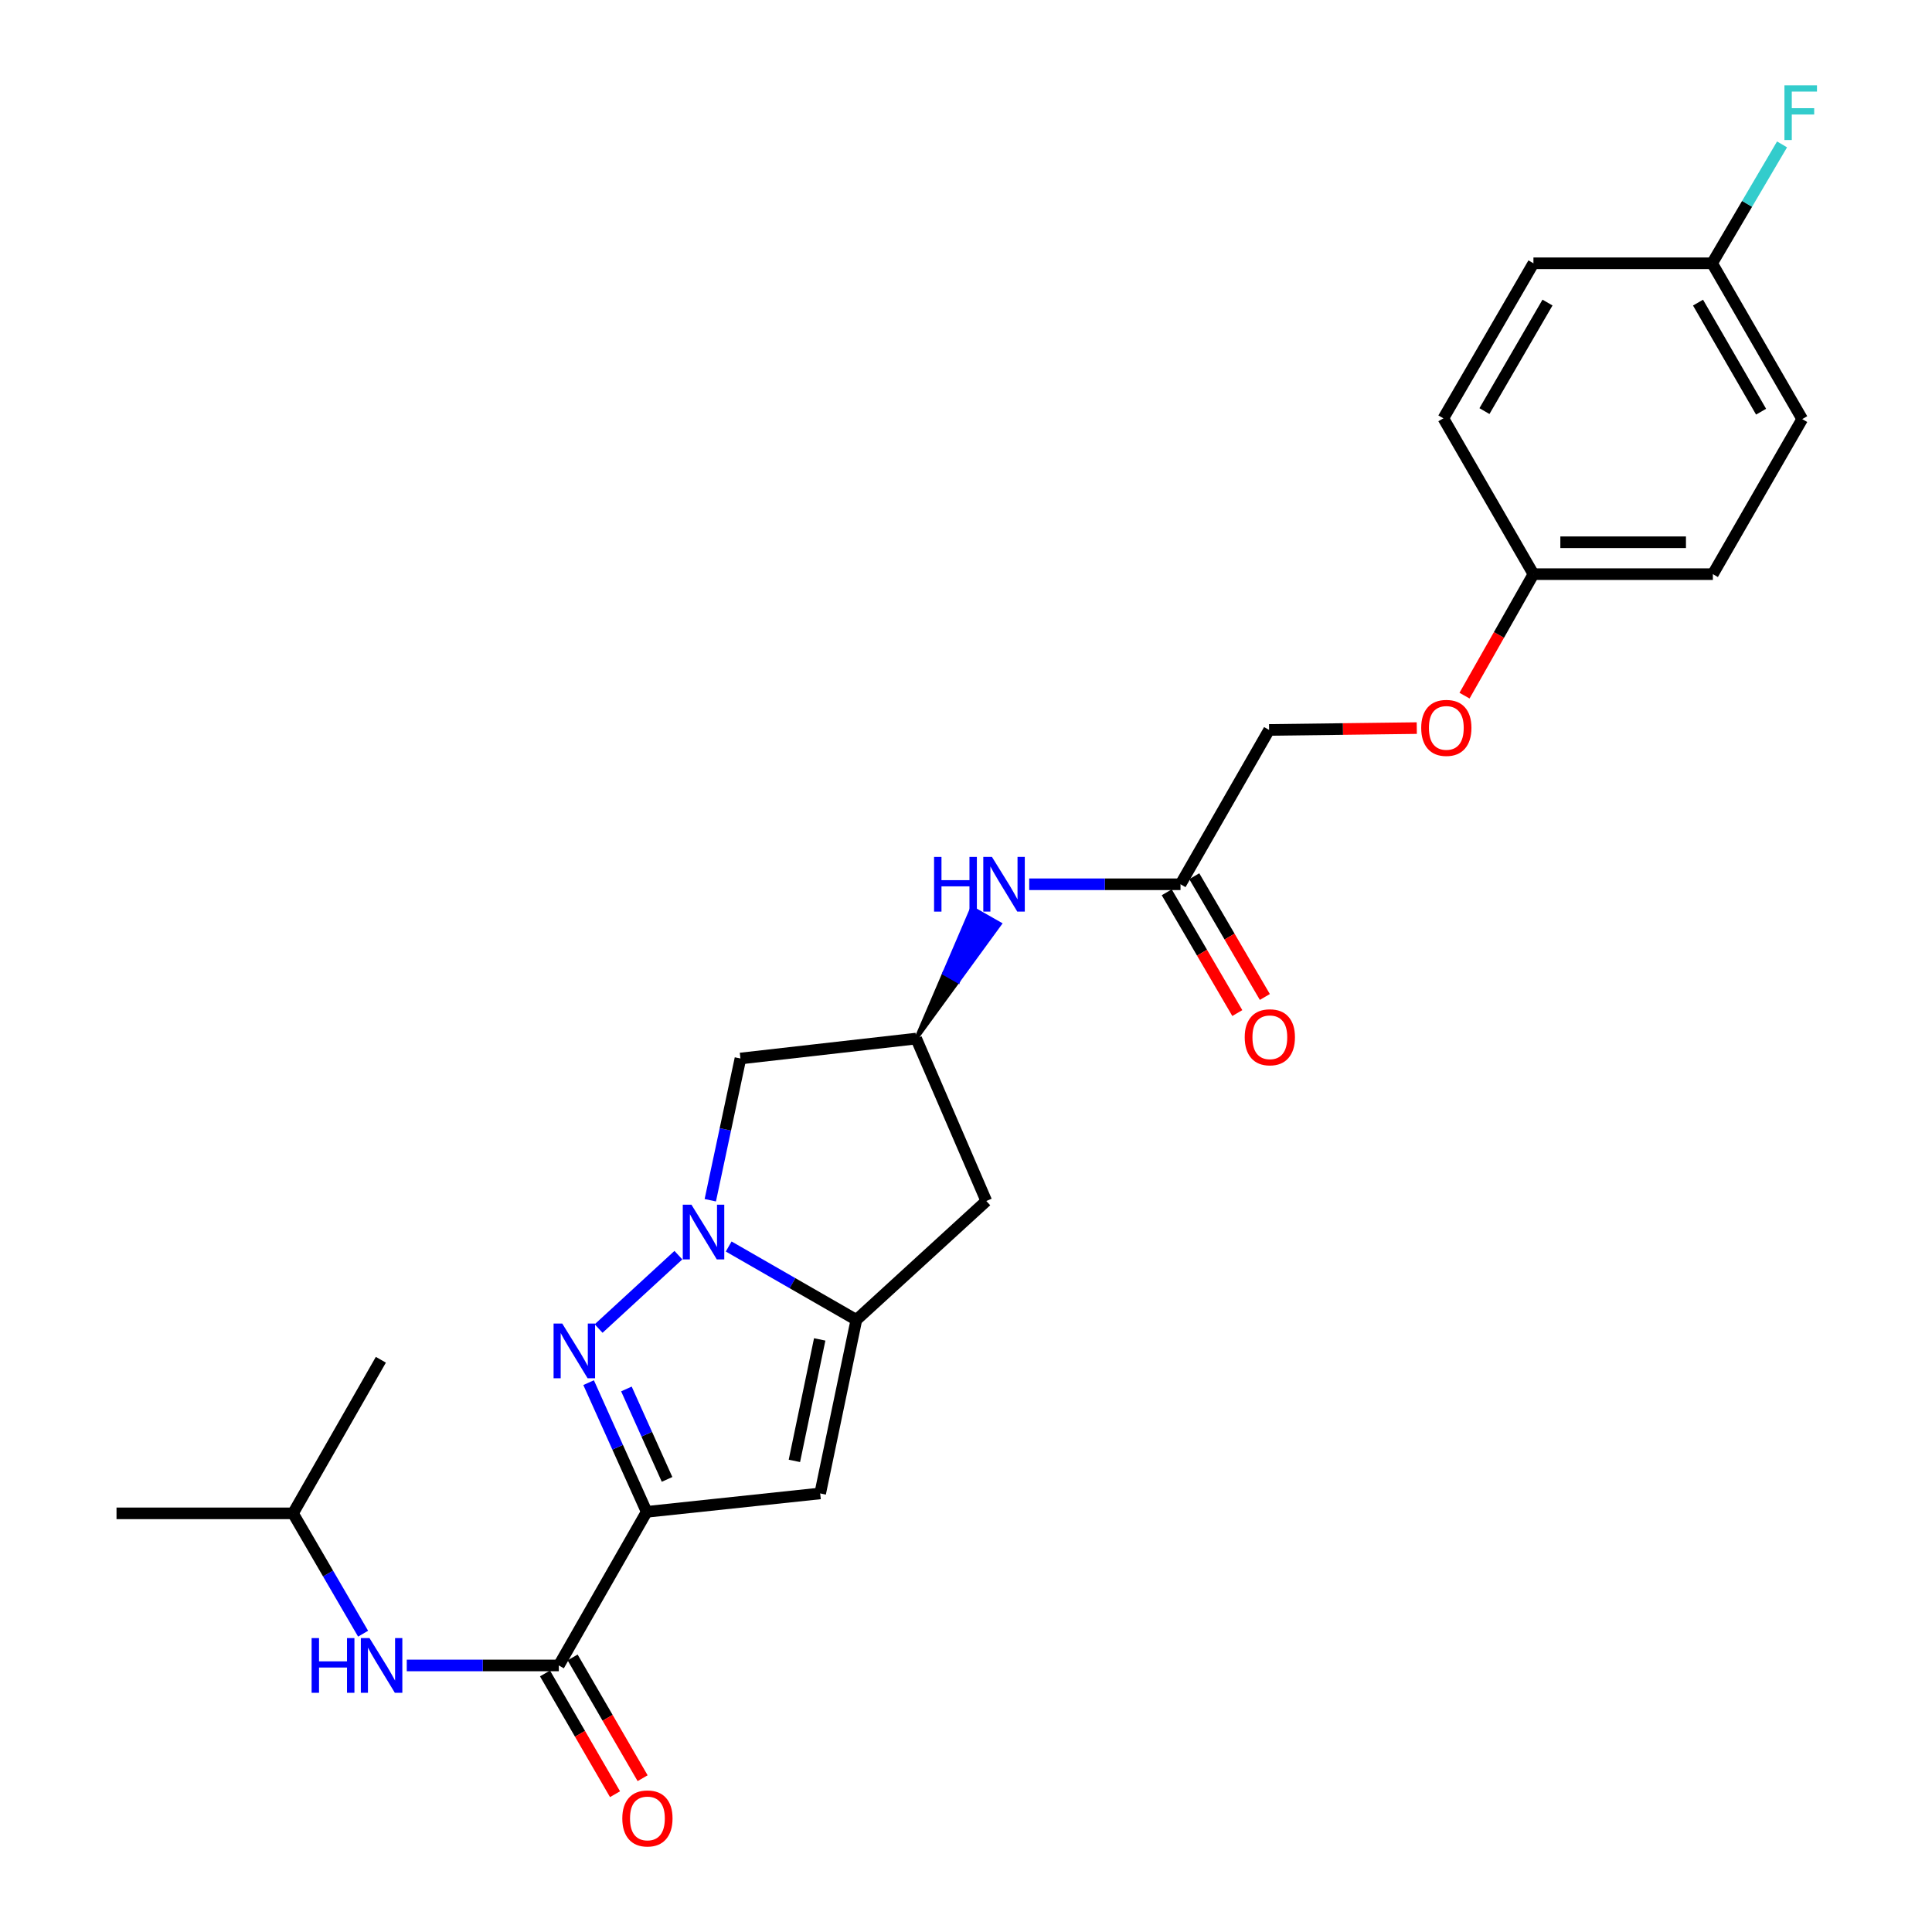 <?xml version='1.0' encoding='iso-8859-1'?>
<svg version='1.1' baseProfile='full'
              xmlns='http://www.w3.org/2000/svg'
                      xmlns:rdkit='http://www.rdkit.org/xml'
                      xmlns:xlink='http://www.w3.org/1999/xlink'
                  xml:space='preserve'
width='1000px' height='1000px' viewBox='0 0 1000 1000'>
<!-- END OF HEADER -->
<rect style='opacity:1.0;fill:#FFFFFF;stroke:none' width='1000' height='1000' x='0' y='0'> </rect>
<path class='bond-1' d='M 334.72,782.53 L 319.692,749.094' style='fill:none;fill-rule:evenodd;stroke:#000000;stroke-width:6px;stroke-linecap:butt;stroke-linejoin:miter;stroke-opacity:1' />
<path class='bond-1' d='M 319.692,749.094 L 304.663,715.658' style='fill:none;fill-rule:evenodd;stroke:#0000FF;stroke-width:6px;stroke-linecap:butt;stroke-linejoin:miter;stroke-opacity:1' />
<path class='bond-1' d='M 345.27,765.731 L 334.75,742.326' style='fill:none;fill-rule:evenodd;stroke:#000000;stroke-width:6px;stroke-linecap:butt;stroke-linejoin:miter;stroke-opacity:1' />
<path class='bond-1' d='M 334.75,742.326 L 324.229,718.92' style='fill:none;fill-rule:evenodd;stroke:#0000FF;stroke-width:6px;stroke-linecap:butt;stroke-linejoin:miter;stroke-opacity:1' />
<path class='bond-3' d='M 334.72,782.53 L 424.53,772.992' style='fill:none;fill-rule:evenodd;stroke:#000000;stroke-width:6px;stroke-linecap:butt;stroke-linejoin:miter;stroke-opacity:1' />
<path class='bond-4' d='M 334.72,782.53 L 289.237,862.031' style='fill:none;fill-rule:evenodd;stroke:#000000;stroke-width:6px;stroke-linecap:butt;stroke-linejoin:miter;stroke-opacity:1' />
<path class='bond-0' d='M 351.132,649.668 L 309.841,687.651' style='fill:none;fill-rule:evenodd;stroke:#0000FF;stroke-width:6px;stroke-linecap:butt;stroke-linejoin:miter;stroke-opacity:1' />
<path class='bond-5' d='M 367.644,621.243 L 375.446,584.561' style='fill:none;fill-rule:evenodd;stroke:#0000FF;stroke-width:6px;stroke-linecap:butt;stroke-linejoin:miter;stroke-opacity:1' />
<path class='bond-5' d='M 375.446,584.561 L 383.248,547.879' style='fill:none;fill-rule:evenodd;stroke:#000000;stroke-width:6px;stroke-linecap:butt;stroke-linejoin:miter;stroke-opacity:1' />
<path class='bond-25' d='M 377.164,645.184 L 410.207,664.178' style='fill:none;fill-rule:evenodd;stroke:#0000FF;stroke-width:6px;stroke-linecap:butt;stroke-linejoin:miter;stroke-opacity:1' />
<path class='bond-25' d='M 410.207,664.178 L 443.25,683.172' style='fill:none;fill-rule:evenodd;stroke:#000000;stroke-width:6px;stroke-linecap:butt;stroke-linejoin:miter;stroke-opacity:1' />
<path class='bond-2' d='M 443.25,683.172 L 424.53,772.992' style='fill:none;fill-rule:evenodd;stroke:#000000;stroke-width:6px;stroke-linecap:butt;stroke-linejoin:miter;stroke-opacity:1' />
<path class='bond-2' d='M 424.28,693.277 L 411.176,756.15' style='fill:none;fill-rule:evenodd;stroke:#000000;stroke-width:6px;stroke-linecap:butt;stroke-linejoin:miter;stroke-opacity:1' />
<path class='bond-6' d='M 443.25,683.172 L 510.516,621.639' style='fill:none;fill-rule:evenodd;stroke:#000000;stroke-width:6px;stroke-linecap:butt;stroke-linejoin:miter;stroke-opacity:1' />
<path class='bond-8' d='M 289.237,862.031 L 249.89,862.031' style='fill:none;fill-rule:evenodd;stroke:#000000;stroke-width:6px;stroke-linecap:butt;stroke-linejoin:miter;stroke-opacity:1' />
<path class='bond-8' d='M 249.89,862.031 L 210.543,862.031' style='fill:none;fill-rule:evenodd;stroke:#0000FF;stroke-width:6px;stroke-linecap:butt;stroke-linejoin:miter;stroke-opacity:1' />
<path class='bond-11' d='M 282.096,866.172 L 300.216,897.422' style='fill:none;fill-rule:evenodd;stroke:#000000;stroke-width:6px;stroke-linecap:butt;stroke-linejoin:miter;stroke-opacity:1' />
<path class='bond-11' d='M 300.216,897.422 L 318.336,928.673' style='fill:none;fill-rule:evenodd;stroke:#FF0000;stroke-width:6px;stroke-linecap:butt;stroke-linejoin:miter;stroke-opacity:1' />
<path class='bond-11' d='M 296.378,857.891 L 314.498,889.141' style='fill:none;fill-rule:evenodd;stroke:#000000;stroke-width:6px;stroke-linecap:butt;stroke-linejoin:miter;stroke-opacity:1' />
<path class='bond-11' d='M 314.498,889.141 L 332.618,920.392' style='fill:none;fill-rule:evenodd;stroke:#FF0000;stroke-width:6px;stroke-linecap:butt;stroke-linejoin:miter;stroke-opacity:1' />
<path class='bond-26' d='M 383.248,547.879 L 474.223,537.561' style='fill:none;fill-rule:evenodd;stroke:#000000;stroke-width:6px;stroke-linecap:butt;stroke-linejoin:miter;stroke-opacity:1' />
<path class='bond-7' d='M 510.516,621.639 L 474.223,537.561' style='fill:none;fill-rule:evenodd;stroke:#000000;stroke-width:6px;stroke-linecap:butt;stroke-linejoin:miter;stroke-opacity:1' />
<path class='bond-10' d='M 474.223,537.561 L 495.858,507.898 L 488.684,503.814 Z' style='fill:#000000;fill-rule:evenodd;fill-opacity:1;stroke:#000000;stroke-width:2px;stroke-linecap:butt;stroke-linejoin:miter;stroke-opacity:1;' />
<path class='bond-10' d='M 495.858,507.898 L 503.146,470.067 L 517.493,478.234 Z' style='fill:#0000FF;fill-rule:evenodd;fill-opacity:1;stroke:#0000FF;stroke-width:2px;stroke-linecap:butt;stroke-linejoin:miter;stroke-opacity:1;' />
<path class='bond-10' d='M 495.858,507.898 L 488.684,503.814 L 503.146,470.067 Z' style='fill:#0000FF;fill-rule:evenodd;fill-opacity:1;stroke:#0000FF;stroke-width:2px;stroke-linecap:butt;stroke-linejoin:miter;stroke-opacity:1;' />
<path class='bond-22' d='M 187.937,845.594 L 169.799,814.452' style='fill:none;fill-rule:evenodd;stroke:#0000FF;stroke-width:6px;stroke-linecap:butt;stroke-linejoin:miter;stroke-opacity:1' />
<path class='bond-22' d='M 169.799,814.452 L 151.661,783.31' style='fill:none;fill-rule:evenodd;stroke:#000000;stroke-width:6px;stroke-linecap:butt;stroke-linejoin:miter;stroke-opacity:1' />
<path class='bond-9' d='M 611.03,457.693 L 571.87,457.693' style='fill:none;fill-rule:evenodd;stroke:#000000;stroke-width:6px;stroke-linecap:butt;stroke-linejoin:miter;stroke-opacity:1' />
<path class='bond-9' d='M 571.87,457.693 L 532.711,457.693' style='fill:none;fill-rule:evenodd;stroke:#0000FF;stroke-width:6px;stroke-linecap:butt;stroke-linejoin:miter;stroke-opacity:1' />
<path class='bond-12' d='M 603.903,461.858 L 622.167,493.111' style='fill:none;fill-rule:evenodd;stroke:#000000;stroke-width:6px;stroke-linecap:butt;stroke-linejoin:miter;stroke-opacity:1' />
<path class='bond-12' d='M 622.167,493.111 L 640.43,524.363' style='fill:none;fill-rule:evenodd;stroke:#FF0000;stroke-width:6px;stroke-linecap:butt;stroke-linejoin:miter;stroke-opacity:1' />
<path class='bond-12' d='M 618.156,453.528 L 636.42,484.781' style='fill:none;fill-rule:evenodd;stroke:#000000;stroke-width:6px;stroke-linecap:butt;stroke-linejoin:miter;stroke-opacity:1' />
<path class='bond-12' d='M 636.42,484.781 L 654.684,516.033' style='fill:none;fill-rule:evenodd;stroke:#FF0000;stroke-width:6px;stroke-linecap:butt;stroke-linejoin:miter;stroke-opacity:1' />
<path class='bond-14' d='M 611.03,457.693 L 656.879,377.816' style='fill:none;fill-rule:evenodd;stroke:#000000;stroke-width:6px;stroke-linecap:butt;stroke-linejoin:miter;stroke-opacity:1' />
<path class='bond-13' d='M 733.322,376.861 L 695.101,377.338' style='fill:none;fill-rule:evenodd;stroke:#FF0000;stroke-width:6px;stroke-linecap:butt;stroke-linejoin:miter;stroke-opacity:1' />
<path class='bond-13' d='M 695.101,377.338 L 656.879,377.816' style='fill:none;fill-rule:evenodd;stroke:#000000;stroke-width:6px;stroke-linecap:butt;stroke-linejoin:miter;stroke-opacity:1' />
<path class='bond-15' d='M 758.034,360.065 L 775.869,328.621' style='fill:none;fill-rule:evenodd;stroke:#FF0000;stroke-width:6px;stroke-linecap:butt;stroke-linejoin:miter;stroke-opacity:1' />
<path class='bond-15' d='M 775.869,328.621 L 793.704,297.178' style='fill:none;fill-rule:evenodd;stroke:#000000;stroke-width:6px;stroke-linecap:butt;stroke-linejoin:miter;stroke-opacity:1' />
<path class='bond-18' d='M 793.704,297.178 L 747.084,216.53' style='fill:none;fill-rule:evenodd;stroke:#000000;stroke-width:6px;stroke-linecap:butt;stroke-linejoin:miter;stroke-opacity:1' />
<path class='bond-19' d='M 793.704,297.178 L 886.578,297.178' style='fill:none;fill-rule:evenodd;stroke:#000000;stroke-width:6px;stroke-linecap:butt;stroke-linejoin:miter;stroke-opacity:1' />
<path class='bond-19' d='M 807.635,280.668 L 872.647,280.668' style='fill:none;fill-rule:evenodd;stroke:#000000;stroke-width:6px;stroke-linecap:butt;stroke-linejoin:miter;stroke-opacity:1' />
<path class='bond-16' d='M 886.192,136.277 L 932.822,216.925' style='fill:none;fill-rule:evenodd;stroke:#000000;stroke-width:6px;stroke-linecap:butt;stroke-linejoin:miter;stroke-opacity:1' />
<path class='bond-16' d='M 878.895,156.638 L 911.535,213.091' style='fill:none;fill-rule:evenodd;stroke:#000000;stroke-width:6px;stroke-linecap:butt;stroke-linejoin:miter;stroke-opacity:1' />
<path class='bond-17' d='M 886.192,136.277 L 904.289,105.507' style='fill:none;fill-rule:evenodd;stroke:#000000;stroke-width:6px;stroke-linecap:butt;stroke-linejoin:miter;stroke-opacity:1' />
<path class='bond-17' d='M 904.289,105.507 L 922.385,74.738' style='fill:none;fill-rule:evenodd;stroke:#33CCCC;stroke-width:6px;stroke-linecap:butt;stroke-linejoin:miter;stroke-opacity:1' />
<path class='bond-27' d='M 886.192,136.277 L 793.704,136.277' style='fill:none;fill-rule:evenodd;stroke:#000000;stroke-width:6px;stroke-linecap:butt;stroke-linejoin:miter;stroke-opacity:1' />
<path class='bond-20' d='M 747.084,216.53 L 793.704,136.277' style='fill:none;fill-rule:evenodd;stroke:#000000;stroke-width:6px;stroke-linecap:butt;stroke-linejoin:miter;stroke-opacity:1' />
<path class='bond-20' d='M 768.352,212.785 L 800.986,156.608' style='fill:none;fill-rule:evenodd;stroke:#000000;stroke-width:6px;stroke-linecap:butt;stroke-linejoin:miter;stroke-opacity:1' />
<path class='bond-21' d='M 886.578,297.178 L 932.822,216.925' style='fill:none;fill-rule:evenodd;stroke:#000000;stroke-width:6px;stroke-linecap:butt;stroke-linejoin:miter;stroke-opacity:1' />
<path class='bond-23' d='M 151.661,783.31 L 197.134,703.809' style='fill:none;fill-rule:evenodd;stroke:#000000;stroke-width:6px;stroke-linecap:butt;stroke-linejoin:miter;stroke-opacity:1' />
<path class='bond-24' d='M 151.661,783.31 L 60.309,783.31' style='fill:none;fill-rule:evenodd;stroke:#000000;stroke-width:6px;stroke-linecap:butt;stroke-linejoin:miter;stroke-opacity:1' />
<path  class='atom-1' d='M 357.883 623.539
L 367.163 638.539
Q 368.083 640.019, 369.563 642.699
Q 371.043 645.379, 371.123 645.539
L 371.123 623.539
L 374.883 623.539
L 374.883 651.859
L 371.003 651.859
L 361.043 635.459
Q 359.883 633.539, 358.643 631.339
Q 357.443 629.139, 357.083 628.459
L 357.083 651.859
L 353.403 651.859
L 353.403 623.539
L 357.883 623.539
' fill='#0000FF'/>
<path  class='atom-2' d='M 291.012 685.054
L 300.292 700.054
Q 301.212 701.534, 302.692 704.214
Q 304.172 706.894, 304.252 707.054
L 304.252 685.054
L 308.012 685.054
L 308.012 713.374
L 304.132 713.374
L 294.172 696.974
Q 293.012 695.054, 291.772 692.854
Q 290.572 690.654, 290.212 689.974
L 290.212 713.374
L 286.532 713.374
L 286.532 685.054
L 291.012 685.054
' fill='#0000FF'/>
<path  class='atom-9' d='M 161.29 847.871
L 165.13 847.871
L 165.13 859.911
L 179.61 859.911
L 179.61 847.871
L 183.45 847.871
L 183.45 876.191
L 179.61 876.191
L 179.61 863.111
L 165.13 863.111
L 165.13 876.191
L 161.29 876.191
L 161.29 847.871
' fill='#0000FF'/>
<path  class='atom-9' d='M 191.25 847.871
L 200.53 862.871
Q 201.45 864.351, 202.93 867.031
Q 204.41 869.711, 204.49 869.871
L 204.49 847.871
L 208.25 847.871
L 208.25 876.191
L 204.37 876.191
L 194.41 859.791
Q 193.25 857.871, 192.01 855.671
Q 190.81 853.471, 190.45 852.791
L 190.45 876.191
L 186.77 876.191
L 186.77 847.871
L 191.25 847.871
' fill='#0000FF'/>
<path  class='atom-11' d='M 483.468 443.533
L 487.308 443.533
L 487.308 455.573
L 501.788 455.573
L 501.788 443.533
L 505.628 443.533
L 505.628 471.853
L 501.788 471.853
L 501.788 458.773
L 487.308 458.773
L 487.308 471.853
L 483.468 471.853
L 483.468 443.533
' fill='#0000FF'/>
<path  class='atom-11' d='M 513.428 443.533
L 522.708 458.533
Q 523.628 460.013, 525.108 462.693
Q 526.588 465.373, 526.668 465.533
L 526.668 443.533
L 530.428 443.533
L 530.428 471.853
L 526.548 471.853
L 516.588 455.453
Q 515.428 453.533, 514.188 451.333
Q 512.988 449.133, 512.628 448.453
L 512.628 471.853
L 508.948 471.853
L 508.948 443.533
L 513.428 443.533
' fill='#0000FF'/>
<path  class='atom-12' d='M 322.105 941.218
Q 322.105 934.418, 325.465 930.618
Q 328.825 926.818, 335.105 926.818
Q 341.385 926.818, 344.745 930.618
Q 348.105 934.418, 348.105 941.218
Q 348.105 948.098, 344.705 952.018
Q 341.305 955.898, 335.105 955.898
Q 328.865 955.898, 325.465 952.018
Q 322.105 948.138, 322.105 941.218
M 335.105 952.698
Q 339.425 952.698, 341.745 949.818
Q 344.105 946.898, 344.105 941.218
Q 344.105 935.658, 341.745 932.858
Q 339.425 930.018, 335.105 930.018
Q 330.785 930.018, 328.425 932.818
Q 326.105 935.618, 326.105 941.218
Q 326.105 946.938, 328.425 949.818
Q 330.785 952.698, 335.105 952.698
' fill='#FF0000'/>
<path  class='atom-13' d='M 644.265 536.889
Q 644.265 530.089, 647.625 526.289
Q 650.985 522.489, 657.265 522.489
Q 663.545 522.489, 666.905 526.289
Q 670.265 530.089, 670.265 536.889
Q 670.265 543.769, 666.865 547.689
Q 663.465 551.569, 657.265 551.569
Q 651.025 551.569, 647.625 547.689
Q 644.265 543.809, 644.265 536.889
M 657.265 548.369
Q 661.585 548.369, 663.905 545.489
Q 666.265 542.569, 666.265 536.889
Q 666.265 531.329, 663.905 528.529
Q 661.585 525.689, 657.265 525.689
Q 652.945 525.689, 650.585 528.489
Q 648.265 531.289, 648.265 536.889
Q 648.265 542.609, 650.585 545.489
Q 652.945 548.369, 657.265 548.369
' fill='#FF0000'/>
<path  class='atom-14' d='M 735.616 376.75
Q 735.616 369.95, 738.976 366.15
Q 742.336 362.35, 748.616 362.35
Q 754.896 362.35, 758.256 366.15
Q 761.616 369.95, 761.616 376.75
Q 761.616 383.63, 758.216 387.55
Q 754.816 391.43, 748.616 391.43
Q 742.376 391.43, 738.976 387.55
Q 735.616 383.67, 735.616 376.75
M 748.616 388.23
Q 752.936 388.23, 755.256 385.35
Q 757.616 382.43, 757.616 376.75
Q 757.616 371.19, 755.256 368.39
Q 752.936 365.55, 748.616 365.55
Q 744.296 365.55, 741.936 368.35
Q 739.616 371.15, 739.616 376.75
Q 739.616 382.47, 741.936 385.35
Q 744.296 388.23, 748.616 388.23
' fill='#FF0000'/>
<path  class='atom-18' d='M 923.622 44.157
L 940.462 44.157
L 940.462 47.397
L 927.422 47.397
L 927.422 55.997
L 939.022 55.997
L 939.022 59.277
L 927.422 59.277
L 927.422 72.477
L 923.622 72.477
L 923.622 44.157
' fill='#33CCCC'/>
</svg>
